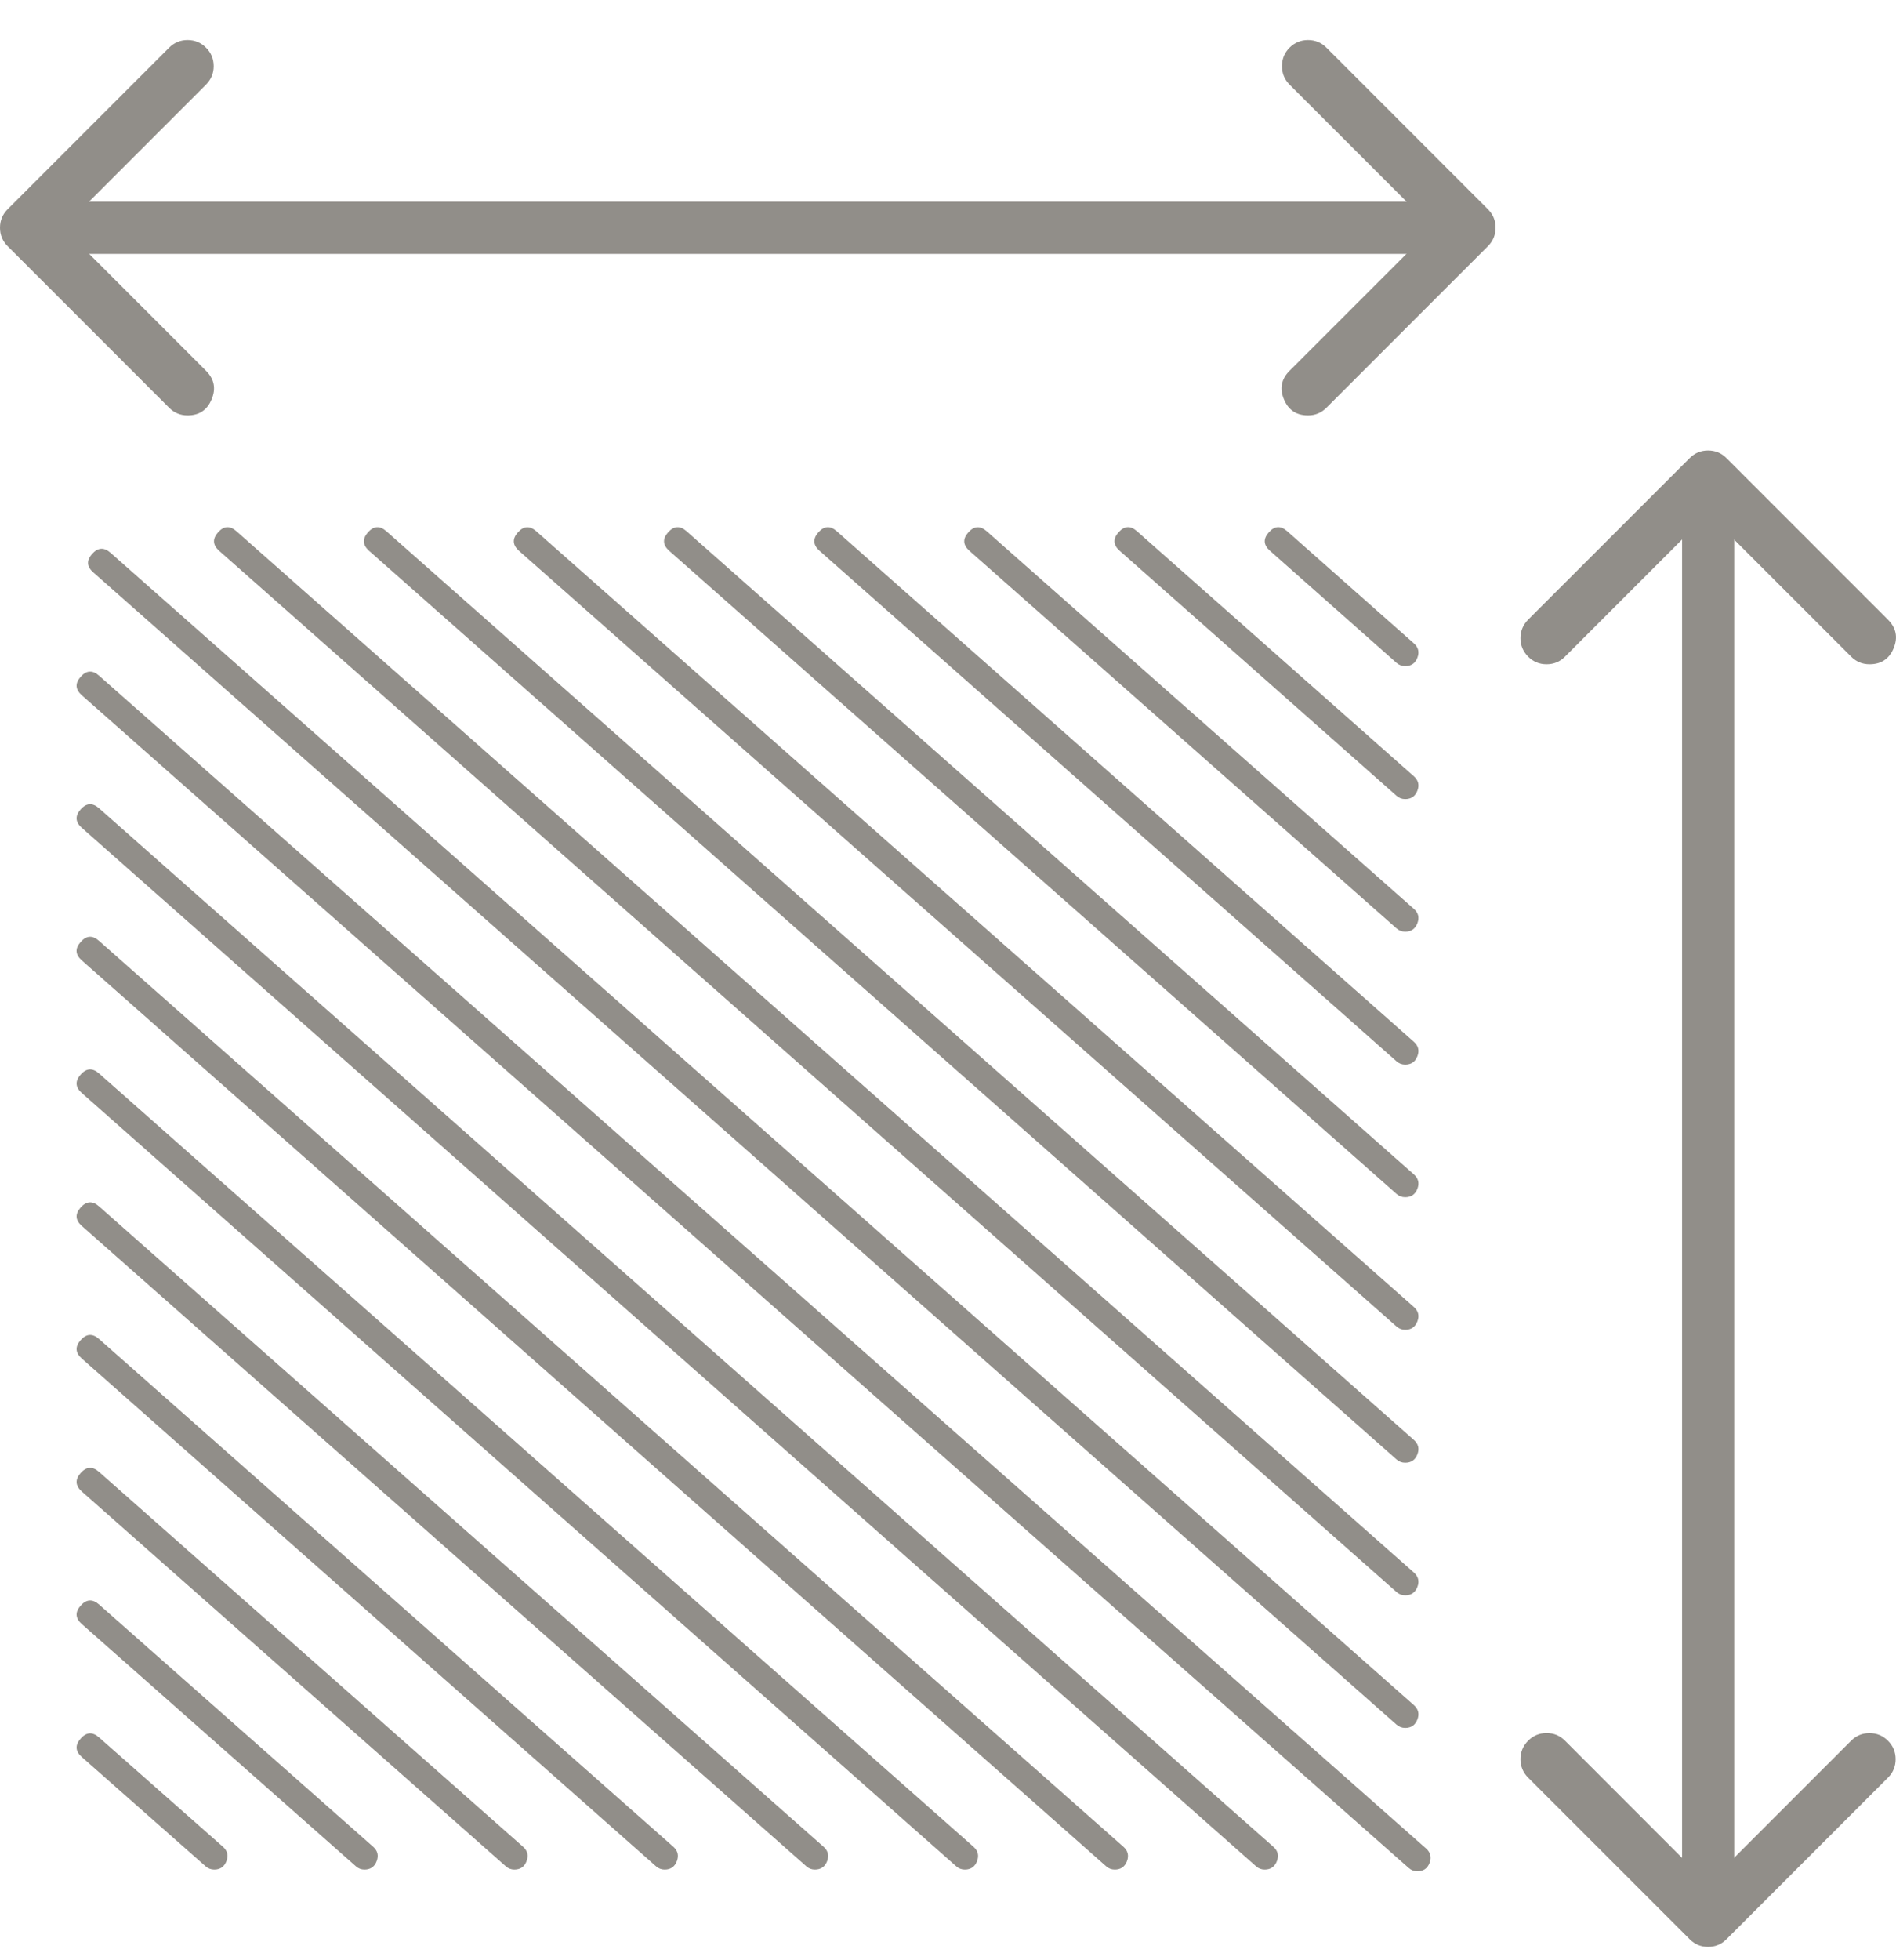 <svg width="30" height="31" viewBox="0 0 30 31" fill="none" xmlns="http://www.w3.org/2000/svg">
<path d="M27.026 30.788C26.912 30.788 26.815 30.748 26.735 30.667L24.179 28.112C24.099 28.032 24.058 27.934 24.058 27.82C24.058 27.706 24.099 27.609 24.179 27.528C24.26 27.448 24.357 27.407 24.471 27.407C24.585 27.407 24.683 27.448 24.763 27.528L27.026 29.792L29.29 27.528C29.37 27.448 29.468 27.408 29.581 27.408C29.695 27.408 29.792 27.448 29.873 27.529C29.953 27.609 29.994 27.707 29.994 27.82C29.994 27.934 29.954 28.032 29.873 28.112L27.318 30.667C27.238 30.748 27.14 30.788 27.026 30.788Z" fill="#918E89"/>
<path d="M29.582 10.505C29.468 10.505 29.37 10.465 29.29 10.384L27.026 8.121L24.763 10.384C24.683 10.465 24.585 10.505 24.471 10.505C24.357 10.505 24.26 10.465 24.179 10.384C24.099 10.303 24.058 10.206 24.058 10.092C24.058 9.978 24.099 9.881 24.179 9.8L26.735 7.245C26.815 7.164 26.912 7.124 27.026 7.124C27.14 7.124 27.238 7.164 27.318 7.245L29.873 9.8C30.003 9.93 30.033 10.08 29.963 10.25C29.893 10.42 29.765 10.505 29.582 10.505Z" fill="#918E89"/>
<path d="M27.028 30.559C26.914 30.559 26.816 30.519 26.736 30.438C26.655 30.358 26.615 30.26 26.615 30.146V8.297C26.615 8.183 26.655 8.086 26.736 8.005C26.816 7.925 26.914 7.884 27.028 7.884C27.142 7.884 27.239 7.925 27.32 8.005C27.4 8.086 27.44 8.183 27.44 8.297V30.146C27.44 30.26 27.4 30.358 27.32 30.438C27.239 30.519 27.142 30.559 27.028 30.559Z" fill="#918E89"/>
<path d="M20.696 6.569C20.512 6.569 20.385 6.484 20.315 6.314C20.244 6.144 20.274 5.994 20.404 5.864L22.668 3.601L20.404 1.338C20.324 1.257 20.284 1.16 20.284 1.046C20.284 0.932 20.324 0.835 20.404 0.754C20.485 0.674 20.582 0.633 20.696 0.633C20.81 0.633 20.907 0.673 20.988 0.754L23.543 3.309C23.624 3.39 23.664 3.487 23.664 3.601C23.664 3.715 23.624 3.812 23.543 3.893L20.988 6.448C20.907 6.529 20.81 6.569 20.696 6.569Z" fill="#918E89"/>
<path d="M2.968 6.569C2.854 6.569 2.757 6.529 2.676 6.448L0.121 3.893C0.04 3.812 0 3.715 0 3.601C0 3.487 0.04 3.39 0.121 3.309L2.676 0.754C2.757 0.673 2.854 0.633 2.968 0.633C3.082 0.633 3.179 0.673 3.26 0.754C3.341 0.834 3.381 0.932 3.381 1.046C3.381 1.16 3.34 1.257 3.26 1.338L0.997 3.601L3.26 5.864C3.39 5.994 3.42 6.144 3.349 6.314C3.279 6.484 3.152 6.569 2.968 6.569Z" fill="#918E89"/>
<path d="M23.021 4.015H1.172C1.058 4.015 0.961 3.975 0.88 3.895C0.799 3.814 0.759 3.717 0.759 3.603C0.759 3.489 0.799 3.391 0.88 3.311C0.961 3.23 1.058 3.19 1.172 3.19H23.021C23.135 3.19 23.232 3.23 23.313 3.311C23.393 3.391 23.434 3.489 23.434 3.603C23.434 3.717 23.393 3.814 23.313 3.895C23.232 3.975 23.135 4.015 23.021 4.015Z" fill="#918E89"/>
<path d="M22.234 10.534C22.182 10.534 22.136 10.517 22.097 10.483L20.094 8.71C19.991 8.619 19.984 8.522 20.076 8.419C20.167 8.315 20.264 8.31 20.367 8.401L22.371 10.174C22.442 10.236 22.461 10.312 22.427 10.401C22.393 10.49 22.329 10.534 22.234 10.534Z" fill="#918E89"/>
<path d="M22.234 12.637C22.182 12.637 22.136 12.62 22.097 12.585L17.716 8.71C17.613 8.619 17.607 8.522 17.698 8.419C17.79 8.315 17.887 8.31 17.99 8.401L22.371 12.276C22.442 12.339 22.461 12.415 22.427 12.504C22.393 12.592 22.329 12.637 22.234 12.637Z" fill="#918E89"/>
<path d="M22.234 14.734C22.182 14.734 22.136 14.716 22.097 14.682L15.339 8.711C15.236 8.619 15.23 8.522 15.321 8.42C15.412 8.317 15.509 8.311 15.612 8.401L22.371 14.373C22.442 14.435 22.461 14.511 22.427 14.6C22.393 14.689 22.329 14.734 22.234 14.734Z" fill="#918E89"/>
<path d="M22.234 16.836C22.182 16.836 22.136 16.819 22.097 16.784L12.967 8.71C12.864 8.619 12.858 8.522 12.949 8.419C13.04 8.316 13.137 8.31 13.24 8.401L22.371 16.475C22.442 16.538 22.461 16.614 22.427 16.703C22.393 16.792 22.329 16.836 22.234 16.836Z" fill="#918E89"/>
<path d="M22.234 18.933C22.182 18.933 22.136 18.916 22.097 18.881L10.589 8.711C10.486 8.619 10.48 8.522 10.571 8.419C10.662 8.316 10.76 8.31 10.863 8.401L22.371 18.572C22.442 18.635 22.461 18.711 22.427 18.8C22.393 18.888 22.329 18.933 22.234 18.933Z" fill="#918E89"/>
<path d="M22.234 21.03C22.182 21.03 22.136 21.012 22.097 20.978L8.212 8.711C8.109 8.619 8.103 8.522 8.194 8.42C8.285 8.317 8.382 8.311 8.485 8.401L22.371 20.669C22.442 20.732 22.461 20.808 22.427 20.896C22.393 20.985 22.329 21.03 22.234 21.03Z" fill="#918E89"/>
<path d="M22.234 23.132C22.182 23.132 22.136 23.115 22.097 23.08L5.84 8.711C5.737 8.619 5.731 8.522 5.822 8.419C5.913 8.316 6.01 8.31 6.113 8.401L22.371 22.771C22.442 22.834 22.461 22.91 22.427 22.999C22.393 23.088 22.329 23.132 22.234 23.132Z" fill="#918E89"/>
<path d="M22.234 25.229C22.182 25.229 22.136 25.212 22.097 25.177L3.468 8.711C3.365 8.619 3.359 8.522 3.45 8.419C3.541 8.316 3.638 8.31 3.741 8.401L22.371 24.868C22.442 24.931 22.461 25.007 22.427 25.096C22.393 25.184 22.329 25.229 22.234 25.229Z" fill="#918E89"/>
<path d="M22.234 27.326C22.182 27.326 22.136 27.308 22.097 27.274L1.476 9.052C1.372 8.961 1.366 8.864 1.457 8.76C1.549 8.657 1.646 8.651 1.749 8.742L22.371 26.965C22.442 27.028 22.461 27.104 22.427 27.192C22.393 27.281 22.329 27.326 22.234 27.326Z" fill="#918E89"/>
<path d="M22.427 29.593C22.374 29.593 22.329 29.576 22.29 29.541L22.097 29.371L1.294 10.995C1.191 10.903 1.185 10.806 1.276 10.703C1.367 10.6 1.464 10.594 1.567 10.685L22.371 29.062L22.564 29.232C22.635 29.295 22.653 29.371 22.62 29.46C22.586 29.549 22.522 29.593 22.427 29.593Z" fill="#918E89"/>
<path d="M20.011 29.566C19.959 29.566 19.913 29.549 19.874 29.514L1.294 13.091C1.191 13 1.185 12.903 1.276 12.8C1.367 12.697 1.464 12.691 1.567 12.782L20.147 29.205C20.219 29.268 20.237 29.343 20.204 29.432C20.17 29.521 20.106 29.566 20.011 29.566Z" fill="#918E89"/>
<path d="M17.639 29.566C17.587 29.566 17.541 29.549 17.502 29.514L1.294 15.188C1.191 15.097 1.184 15 1.276 14.897C1.367 14.793 1.464 14.787 1.567 14.879L17.775 29.205C17.846 29.268 17.865 29.343 17.832 29.432C17.798 29.521 17.734 29.566 17.639 29.566Z" fill="#918E89"/>
<path d="M15.267 29.566C15.214 29.566 15.169 29.549 15.13 29.514L1.294 17.285C1.191 17.194 1.185 17.097 1.276 16.994C1.367 16.891 1.464 16.885 1.567 16.976L15.403 29.205C15.475 29.268 15.493 29.343 15.46 29.432C15.426 29.521 15.361 29.566 15.267 29.566Z" fill="#918E89"/>
<path d="M12.894 29.566C12.842 29.566 12.797 29.549 12.758 29.514L1.294 19.387C1.191 19.296 1.185 19.199 1.276 19.096C1.367 18.994 1.464 18.987 1.567 19.078L13.031 29.205C13.102 29.268 13.121 29.343 13.088 29.432C13.054 29.521 12.989 29.566 12.894 29.566Z" fill="#918E89"/>
<path d="M10.517 29.566C10.465 29.566 10.419 29.549 10.38 29.514L1.294 21.484C1.191 21.393 1.185 21.296 1.276 21.193C1.367 21.09 1.464 21.084 1.567 21.175L10.654 29.205C10.725 29.268 10.744 29.343 10.71 29.432C10.676 29.521 10.612 29.566 10.517 29.566Z" fill="#918E89"/>
<path d="M8.139 29.566C8.087 29.566 8.042 29.549 8.003 29.514L1.294 23.587C1.191 23.495 1.185 23.398 1.276 23.295C1.367 23.192 1.464 23.186 1.567 23.277L8.276 29.205C8.347 29.268 8.366 29.343 8.332 29.432C8.299 29.521 8.234 29.566 8.139 29.566Z" fill="#918E89"/>
<path d="M5.767 29.566C5.715 29.566 5.67 29.549 5.631 29.514L1.294 25.683C1.191 25.592 1.185 25.495 1.276 25.392C1.367 25.29 1.464 25.284 1.567 25.374L5.904 29.205C5.975 29.268 5.994 29.343 5.96 29.432C5.927 29.521 5.862 29.566 5.767 29.566Z" fill="#918E89"/>
<path d="M3.39 29.566C3.338 29.566 3.292 29.549 3.253 29.514L1.294 27.786C1.191 27.695 1.185 27.598 1.276 27.495C1.367 27.391 1.464 27.385 1.567 27.476L3.526 29.204C3.598 29.267 3.617 29.343 3.583 29.432C3.549 29.521 3.485 29.566 3.39 29.566Z" fill="#918E89"/>
</svg>
